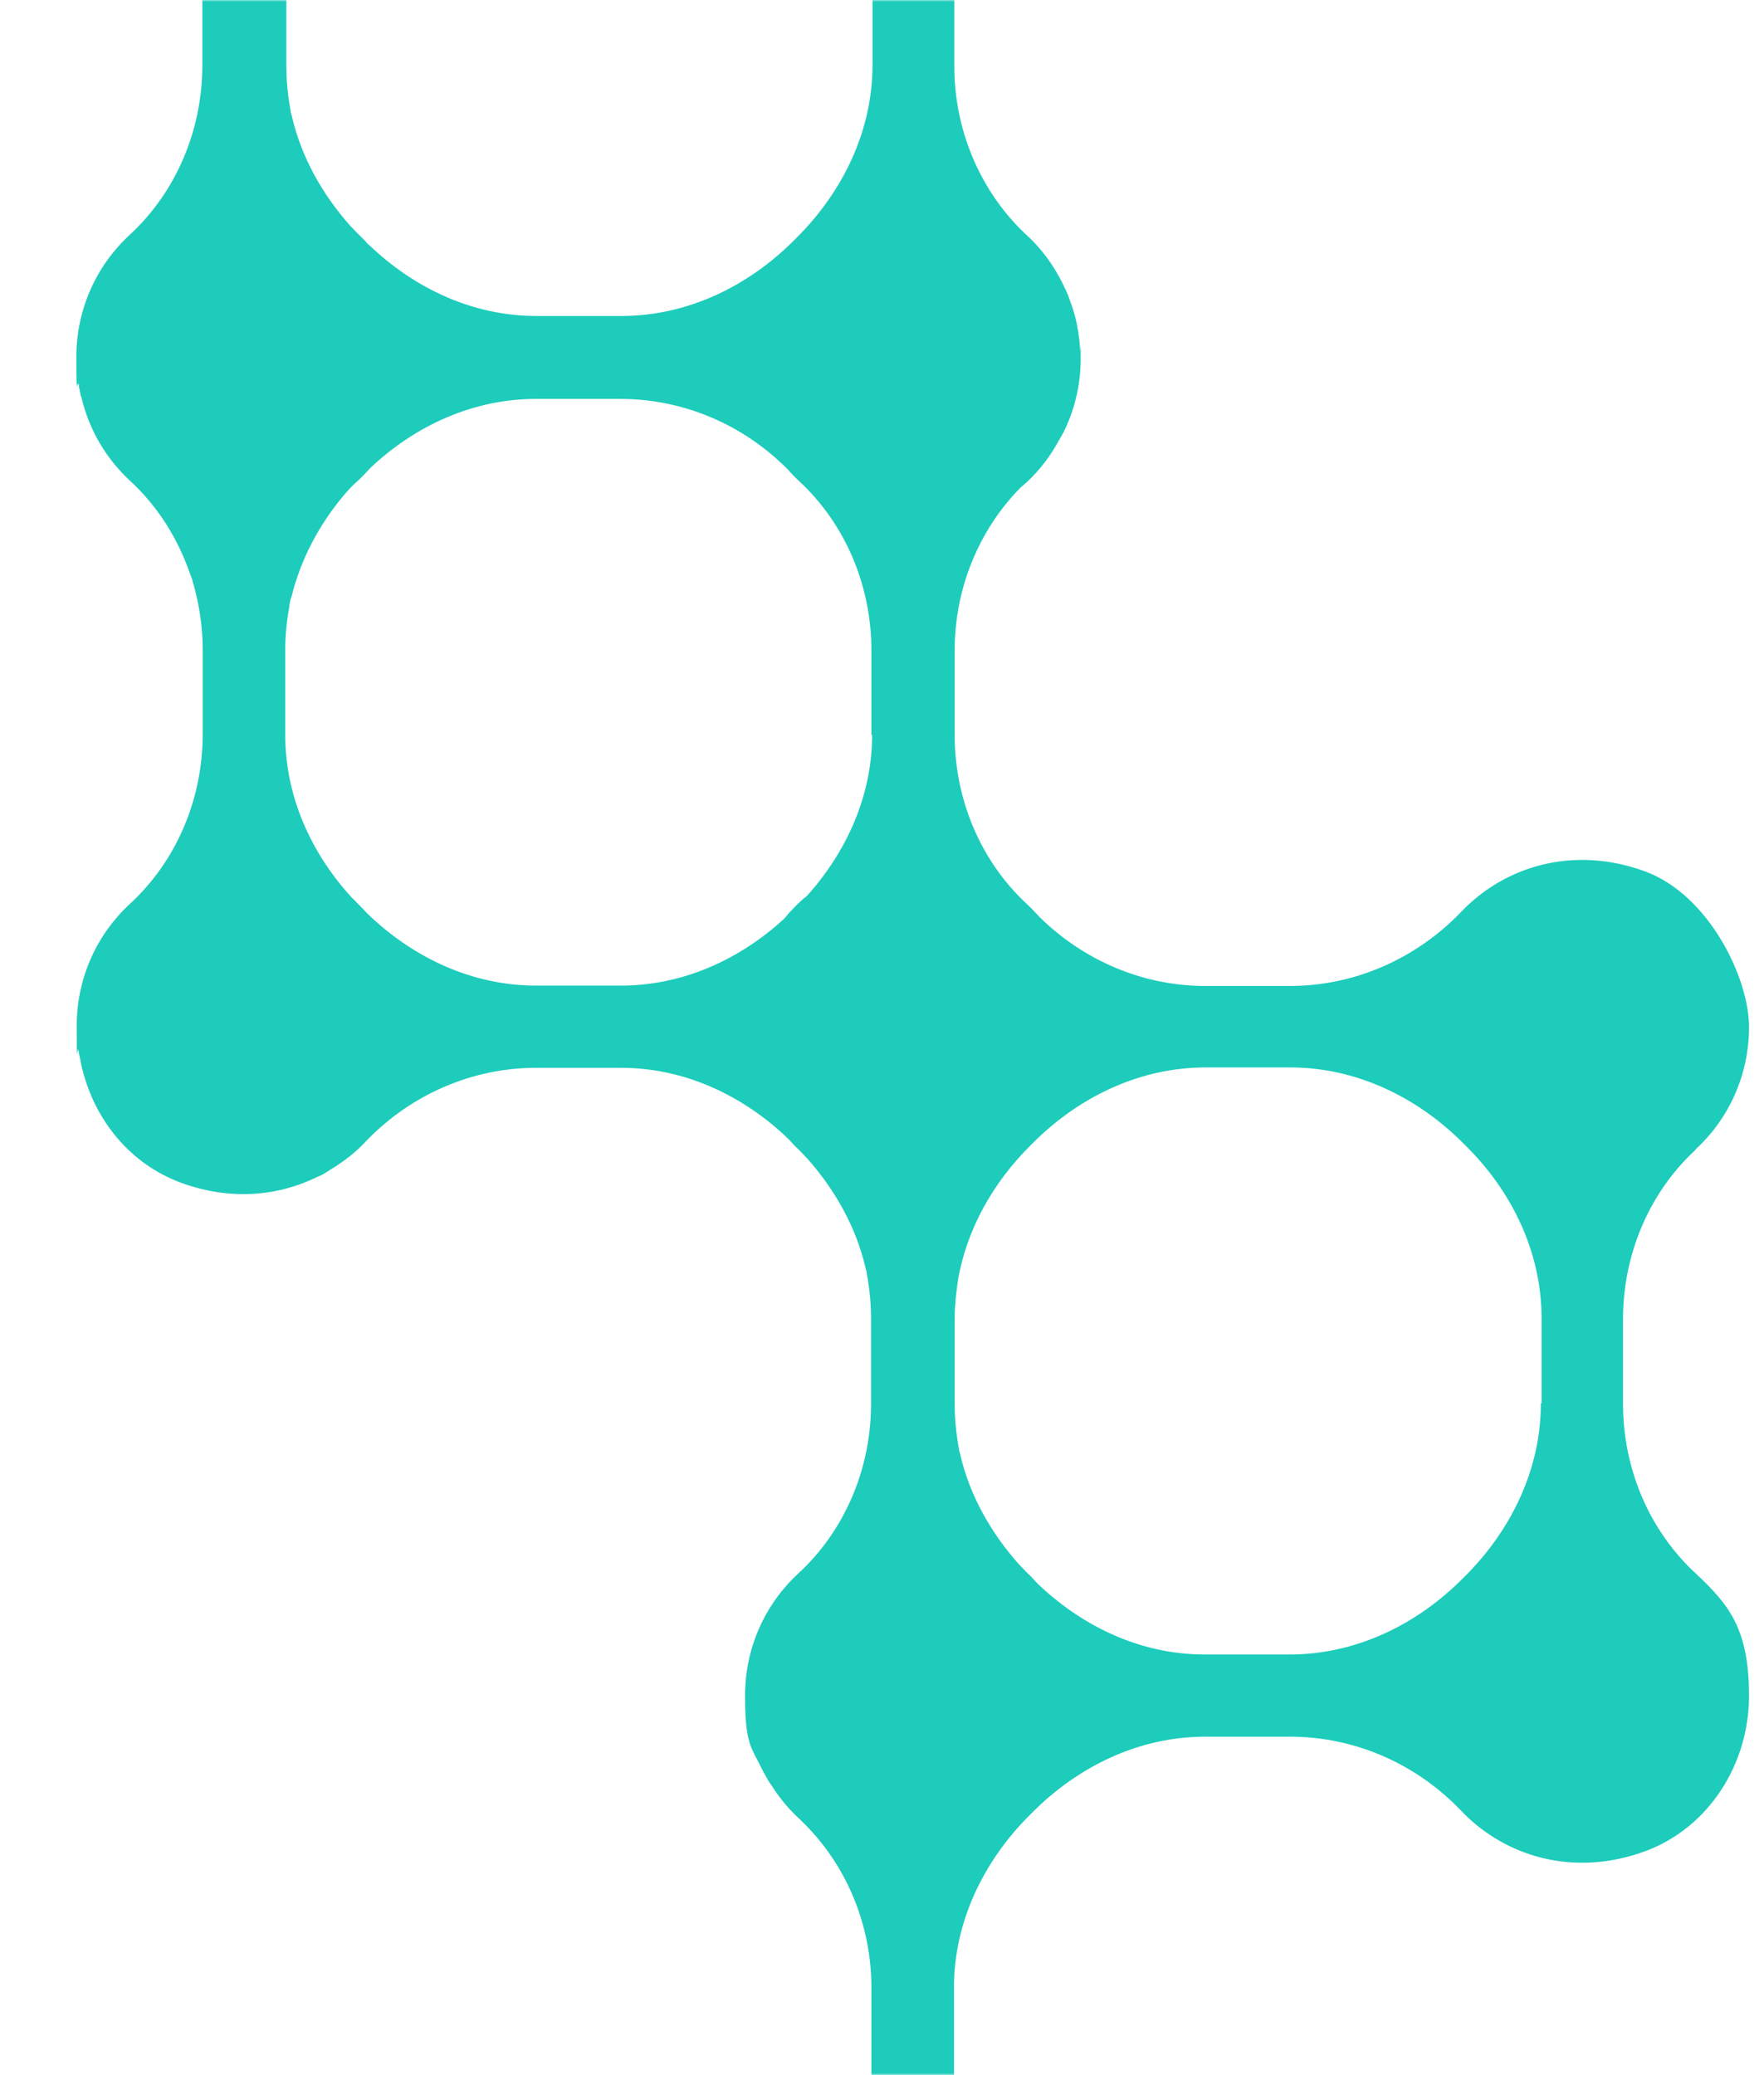 <?xml version="1.0" encoding="UTF-8"?> <svg xmlns="http://www.w3.org/2000/svg" xmlns:xlink="http://www.w3.org/1999/xlink" id="Layer_1" version="1.1" viewBox="0 0 483 568"><defs><style> .st0 { mask: url(#mask); } .st1 { fill: #d9d9d9; } .st2 { fill: #1dccbb; } </style><mask id="mask" x="-162" y="-314" width="707" height="1007" maskUnits="userSpaceOnUse"><g id="mask0_784_4394"><rect class="st1" x="-40" width="585" height="568"></rect></g></mask></defs><g class="st0"><path class="st2" d="M464.3,314.6c9-8.3,14.6-20.2,14.6-33.5s-10.9-36-28.3-42.5c-19.7-7.3-38.6-1.5-50.5,11-12.3,12.8-29.1,20.3-46.9,20.3h-23.2c-17.1,0-33.3-7-45.4-18.9-1.1-1.2-2.1-2.3-3.3-3.4-12.9-11.9-19.9-28.9-19.9-46.4v-23.2c0-16.6,6.4-32.7,18-44.5,4-3.3,7.4-7.4,10-12,.4-.7.8-1.4,1.2-2.1.4-.7.8-1.4,1.1-2.1,2.7-5.8,4.2-12.3,4.2-19.1s-.1-1.5-.2-2.3c0-1.2-.1-2.5-.3-3.7-.1-.9-.2-1.7-.4-2.6-.2-1.3-.5-2.6-.9-3.9-.3-1.1-.7-2.3-1.1-3.3-.4-1.2-.8-2.3-1.4-3.4-.5-1.2-1.1-2.3-1.7-3.4-.1-.2-.3-.5-.4-.7-2.4-4.2-5.4-7.9-9-11.1-12.4-11.9-19.2-28.5-19.2-45.7V-5.3c0-17.5,7-34.5,19.9-46.4,9-8.3,14.6-20.2,14.6-33.5s-10.9-36-28.3-42.5c-19.7-7.3-38.6-1.5-50.5,11-12.3,12.8-29.1,20.3-46.9,20.3h-23.2c-17.1,0-33.3-7-45.4-18.9-1.1-1.2-2.1-2.3-3.3-3.4-12.9-12-19.9-28.9-19.9-46.4v-23.2c0-17.5,7-34.5,19.9-46.4,9-8.3,14.6-20.2,14.6-33.5,0-19.4-12.1-37.3-30.5-43.3-31.7-10.3-61.1,13.1-61.1,43.3s5.7,25.2,14.6,33.5c12.9,12,19.9,28.9,19.9,46.4v23.2c0,16.5-6.8,31.8-17.8,44.1-2.3,1.8-4.4,4-6.3,6.3-12.3,11.3-27.9,18.3-44.7,18.3h-23.2c-18,0-34.8-8.1-47.5-20.9-.1-.1-.2-.2-.4-.4-12.9-12.7-20.9-29.4-20.9-47.4v-23.2c0-17.5,7-34.5,19.9-46.4,9-8.3,14.6-20.2,14.6-33.5,0-19.4-12.1-37.3-30.5-43.3-31.7-10.3-61,13-61,43.2s5.7,25.1,14.6,33.5c12.9,11.9,19.9,28.9,19.9,46.4v23.2c0,17.5-7,34.5-19.9,46.4-9,8.3-14.6,20.2-14.6,33.5s10.9,36,28.3,42.5c19.7,7.3,38.6,1.5,50.5-11,12.3-12.8,29.1-20.3,46.9-20.3H-13.1c17.4,0,33.4,7.5,45.9,19.5.9,1,1.8,2,2.8,2.9.8.8,1.6,1.7,2.4,2.5,7.6,8.6,13.2,18.6,15.8,29.5.1.5.2,1,.4,1.4,0,.1,0,.3,0,.4.8,4.1,1.2,8.3,1.2,12.6v23.2c0,17.5-7,34.5-19.9,46.4-9,8.3-14.6,20.2-14.6,33.5s.3,5.2.7,7.7c.1.9.3,1.8.5,2.7,0,.2.1.4.2.6,2.1,8.9,6.8,16.8,13.3,22.8,7.6,7,13.1,15.8,16.4,25.4.2.6.5,1.2.7,1.8v.2c1.8,6,2.8,12.4,2.8,18.8v23.2c0,17.5-7,34.5-19.9,46.4-9,8.3-14.6,20.2-14.6,33.5s.2,4.5.5,6.7c.1.7.2,1.3.4,2,.2,1.1.4,2.3.7,3.3,3.5,13.9,13.1,25.7,26.8,30.8,13.5,5,26.6,3.8,37.4-1.5,1-.4,1.8-.8,2.7-1.4.4-.2.7-.5,1.1-.7,3.6-2.2,7-4.8,9.8-7.9,12.2-12.6,28.9-19.9,46.4-19.9h23.2c17.4,0,33.4,7.5,45.9,19.5.9,1,1.8,2,2.8,2.9.8.8,1.6,1.7,2.4,2.5,7.6,8.6,13.2,18.6,15.8,29.5.1.5.2,1,.4,1.4,0,.1,0,.3,0,.4.8,4.1,1.2,8.3,1.2,12.6v23.2c0,17.5-7,34.5-19.9,46.4-9,8.3-14.6,20.2-14.6,33.5s1.7,14,4.6,20c.2.5.5.9.7,1.3.6,1.1,1.2,2.3,2,3.3,2.2,3.5,4.9,6.7,8,9.5,12.4,11.9,19.3,28.5,19.3,45.8v23.2c0,17.5-7,34.5-19.9,46.4-9,8.3-14.6,20.2-14.6,33.5,0,30.2,29.3,53.6,61.1,43.3,18.5-6,30.5-23.8,30.5-43.3s-5.7-25.1-14.6-33.5c-12.9-12-19.9-28.9-19.9-46.4v-23.2c0-18,8.1-34.7,20.9-47.4.1-.1.2-.2.4-.4,12.7-12.8,29.4-20.9,47.5-20.9h23.2c17.8,0,34.6,7.4,46.9,20.3,11.9,12.5,30.8,18.3,50.5,11,17.4-6.5,28.3-23.9,28.3-42.5s-5.7-25.1-14.6-33.5c-12.9-11.9-19.9-28.9-19.9-46.4v-23.2c0-17.5,7-34.5,19.9-46.4h0ZM78.2-5.4c0-3.5.4-7,.9-10.5,2.4-13.9,9.6-26.7,19.9-36.9.1-.1.2-.2.4-.4,12.7-12.8,29.4-20.9,47.5-20.9h23.2c18,0,34.8,8.1,47.5,20.9.1.1.2.2.4.4,12.9,12.7,20.9,29.4,20.9,47.4v23.2c0,18-8.1,34.7-20.9,47.4-.1.1-.2.2-.4.4-12.7,12.8-29.4,20.9-47.5,20.9h-23.2c-17.4,0-33.4-7.5-45.9-19.5h-.1c-.7-.8-1.3-1.5-2-2.1-.2-.2-.4-.5-.7-.7-.8-.8-1.6-1.7-2.4-2.5-7.6-8.6-13.2-18.6-15.8-29.5-.1-.5-.2-1-.4-1.4,0-.1,0-.3,0-.4-.8-4.1-1.2-8.3-1.2-12.6V-5.3h0ZM238.8,201.1c0,16.5-6.8,31.8-17.8,44.1-2.3,1.8-4.4,4-6.3,6.3-12.3,11.3-27.9,18.3-44.7,18.3h-23.2c-17.5,0-33.7-7.6-46.3-19.8-.8-.9-1.7-1.8-2.6-2.7-.5-.5-1-1.1-1.5-1.5-11.3-12.3-18.3-27.9-18.3-44.6v-23.2c0-4,.4-8,1.1-11.8,0-.5.1-.9.2-1.4.1-.5.2-1,.4-1.4,2.5-10.2,7.5-19.7,14.4-27.9,1.2-1.4,2.4-2.7,3.8-3.9,1.2-1.1,2.3-2.3,3.4-3.5,12.4-11.7,28.3-18.9,45.3-18.9h23.2c17.2,0,33.5,7,45.6,19.1,1,1.1,2.1,2.3,3.2,3.3,12.9,11.9,19.9,28.9,19.9,46.4v23.2h.1ZM421.9,384.2c0,18-8.1,34.7-20.9,47.4-.1.1-.2.2-.4.4-12.7,12.8-29.4,20.9-47.5,20.9h-23.2c-17.4,0-33.4-7.5-45.9-19.5-.9-1-1.8-2-2.8-2.9-.8-.8-1.6-1.7-2.4-2.5-7.6-8.6-13.2-18.6-15.8-29.5-.1-.5-.2-1-.4-1.4,0-.1,0-.3,0-.4-.8-4.1-1.2-8.3-1.2-12.6v-23.2c0-3.5.4-7,.9-10.5,2.4-13.9,9.6-26.7,19.9-36.9.1-.1.2-.2.4-.4,12.7-12.8,29.4-20.9,47.5-20.9h23.2c18,0,34.8,8.1,47.5,20.9l.4.4c12.9,12.7,20.9,29.4,20.9,47.4v23.2h0Z"></path></g></svg> 